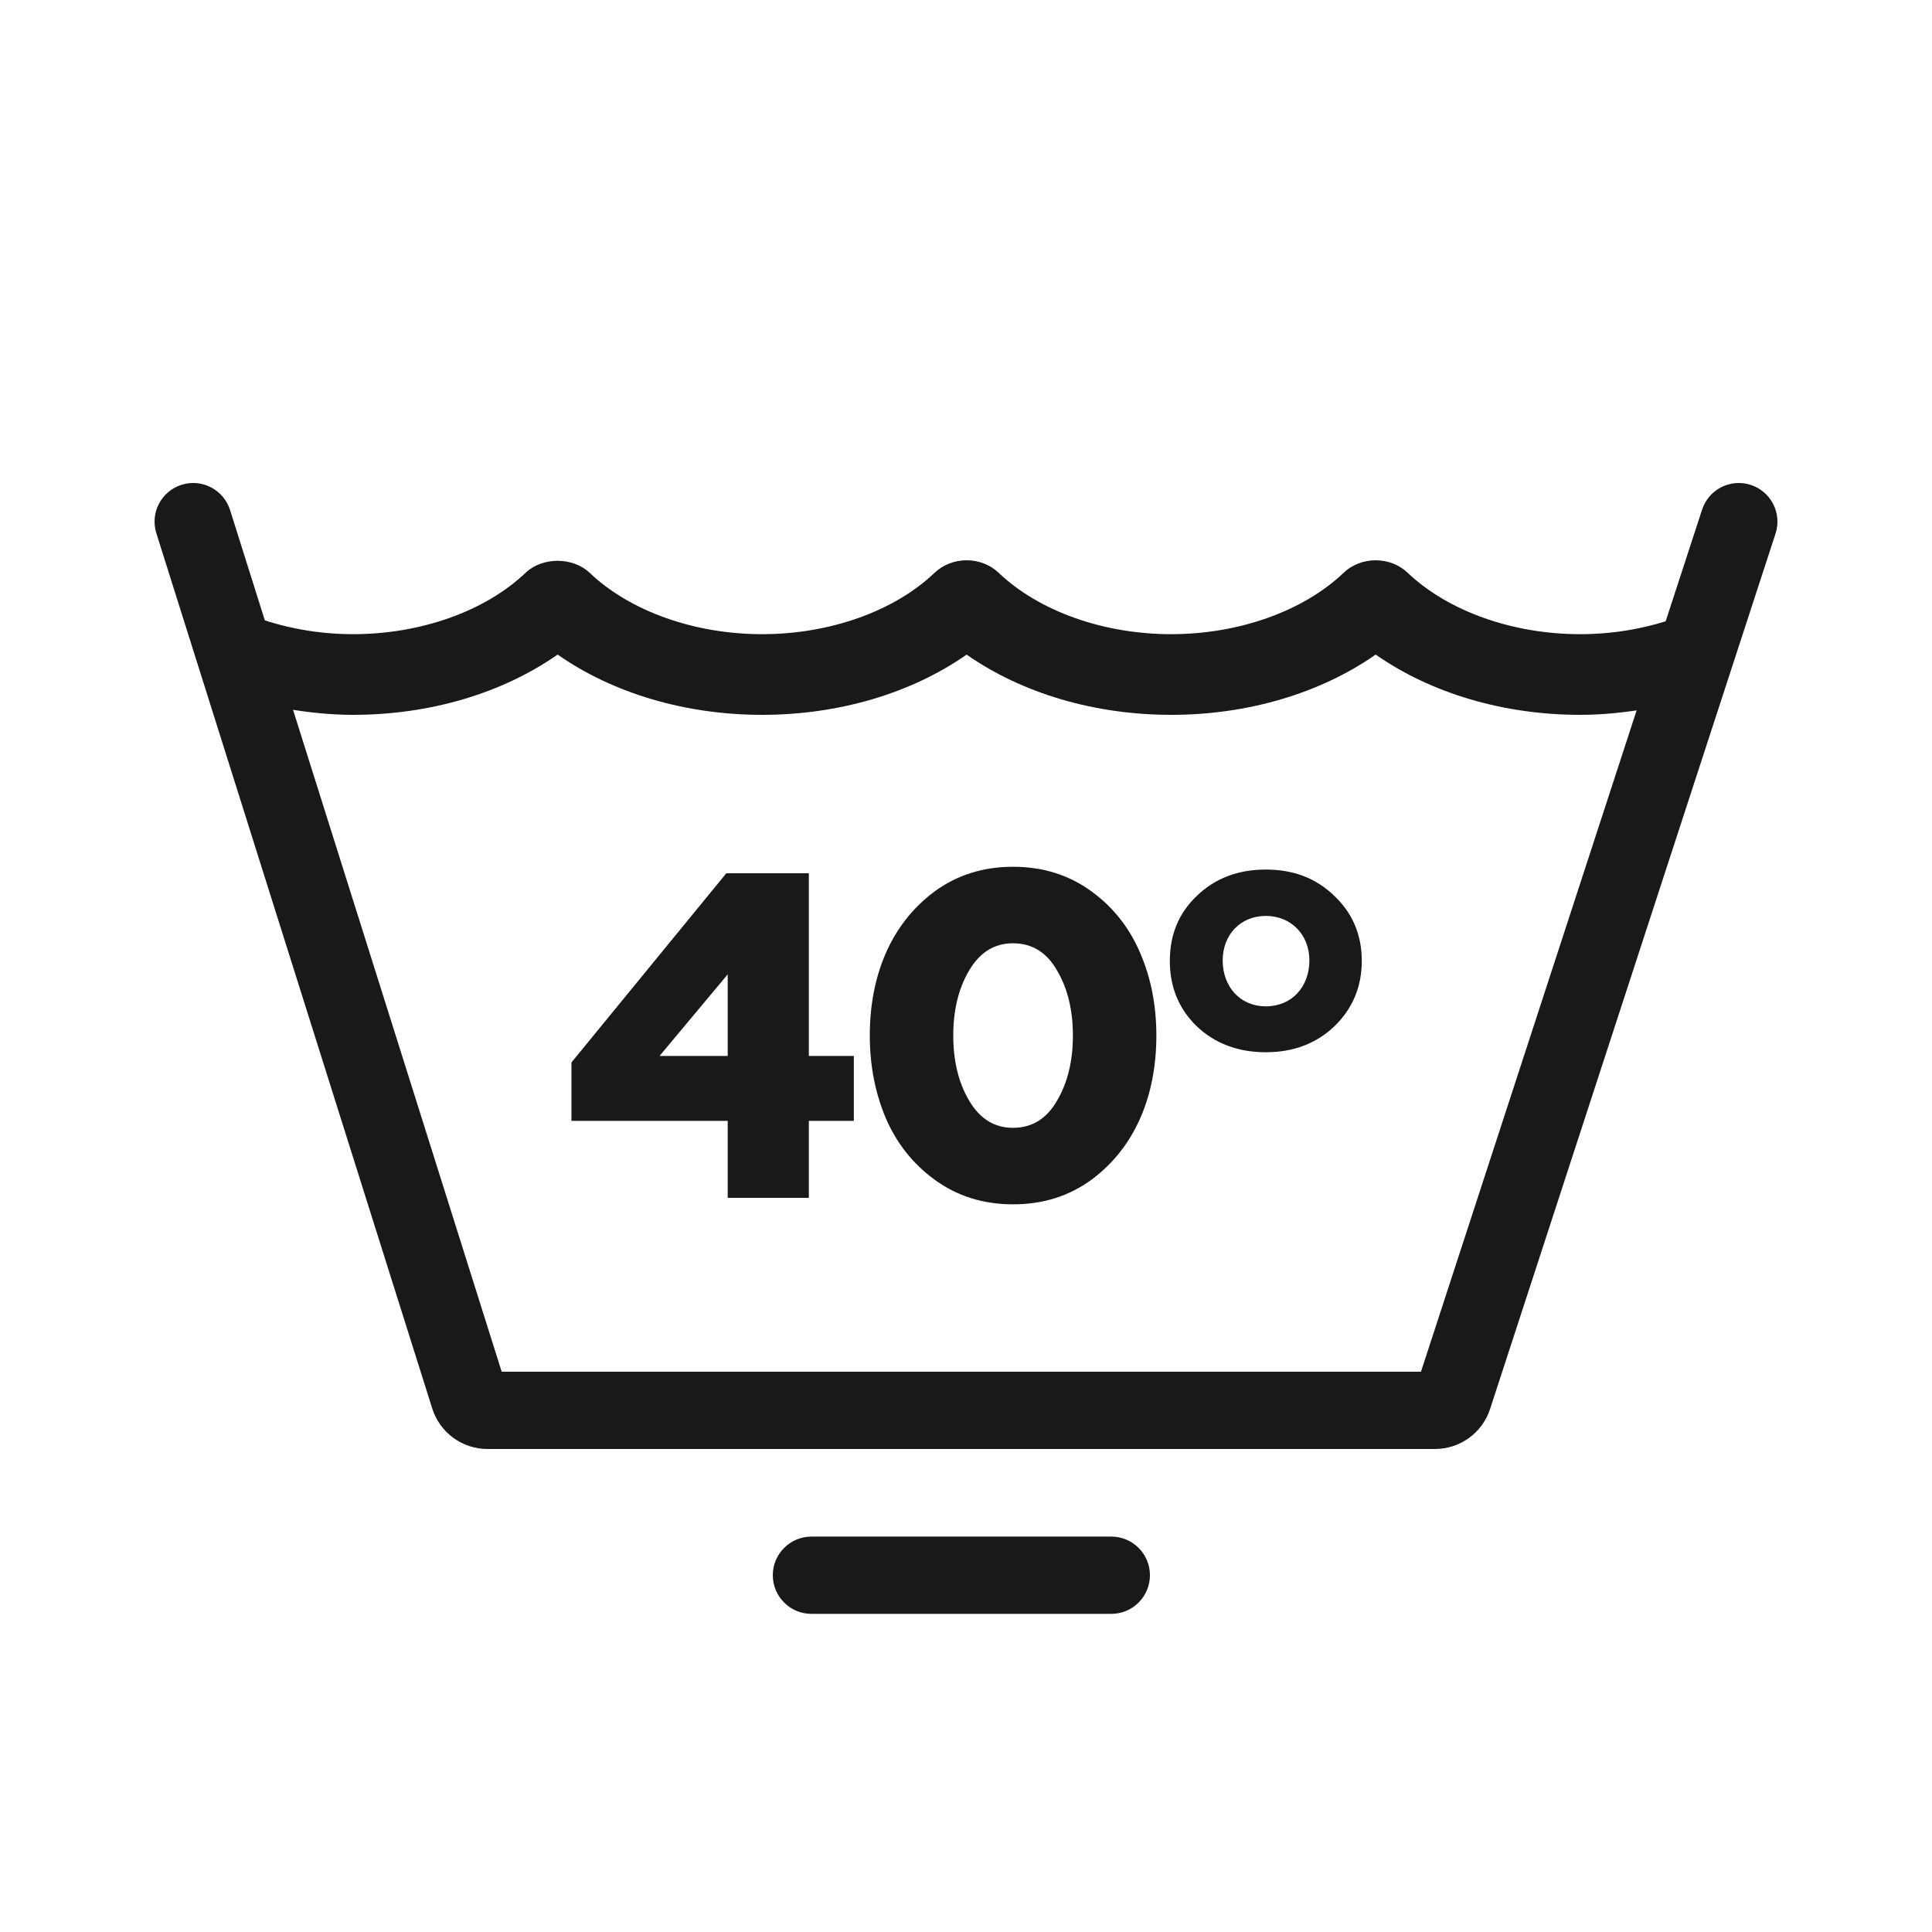 <?xml version="1.0" encoding="UTF-8"?> <svg xmlns="http://www.w3.org/2000/svg" width="100" height="100" viewBox="0 0 100 100" fill="none"> <rect width="100" height="100" fill="white"></rect> <path d="M81.792 32.825C83.625 32.825 85.4 32.491 87 31.887L85.179 36.695C84.071 36.881 82.94 37 81.792 37C77.816 37 74.069 35.881 71.204 33.881C68.341 35.881 64.596 37 60.618 37C56.641 37 52.895 35.881 50.032 33.882C47.171 35.881 43.425 37 39.448 37C35.471 37 31.725 35.881 28.862 33.881C25.999 35.881 22.254 37 18.276 37C17.105 37 15.953 36.877 14.825 36.684L13 31.861C14.618 32.481 16.417 32.825 18.275 32.825C21.778 32.825 25.117 31.636 27.206 29.645C28.07 28.822 29.653 28.822 30.517 29.645C32.606 31.636 35.945 32.825 39.448 32.825C42.953 32.825 46.29 31.636 48.376 29.645C48.808 29.234 49.406 29 50.032 29C50.657 29 51.255 29.233 51.687 29.645C53.776 31.636 57.115 32.825 60.618 32.825C64.121 32.825 67.46 31.636 69.548 29.645C69.98 29.234 70.578 29 71.203 29C71.829 29 72.425 29.232 72.857 29.644C74.95 31.635 78.29 32.825 81.792 32.825Z" fill="#191919"></path> <path d="M57.522 79.533H42C40.896 79.533 40 80.429 40 81.533C40 82.637 40.896 83.533 42 83.533H57.521C58.625 83.533 59.521 82.637 59.521 81.533C59.522 80.43 58.625 79.533 57.522 79.533Z" fill="#191919"></path> <path fill-rule="evenodd" clip-rule="evenodd" d="M90.62 25.099C91.67 25.441 92.244 26.57 91.901 27.62L77.126 72.93C76.724 74.165 75.573 75 74.274 75H25.233C23.924 75 22.766 74.151 22.372 72.902L8.093 27.601C7.76 26.548 8.345 25.425 9.399 25.093C10.452 24.76 11.575 25.345 11.908 26.399L25.967 71H73.549L88.099 26.38C88.441 25.33 89.57 24.756 90.62 25.099Z" fill="#191919"></path> <path d="M41.866 62V58.016H44.194V54.656H41.866V45.2H37.594L29.578 54.992V58.016H37.666V62H41.866ZM37.666 50.432V54.656H34.138L37.666 50.432Z" fill="#191919"></path> <path d="M56.493 61.064C58.797 59.36 59.853 56.648 59.853 53.6C59.853 52.088 59.589 50.672 59.037 49.376C58.485 48.056 57.645 46.976 56.493 46.136C55.341 45.296 53.997 44.864 52.437 44.864C50.877 44.864 49.533 45.296 48.381 46.136C46.077 47.84 45.021 50.552 45.021 53.6C45.021 55.112 45.285 56.528 45.837 57.848C46.389 59.144 47.229 60.224 48.381 61.064C49.533 61.904 50.877 62.336 52.437 62.336C53.997 62.336 55.341 61.904 56.493 61.064ZM52.437 58.376C51.453 58.376 50.709 57.896 50.157 56.96C49.605 56.024 49.341 54.896 49.341 53.6C49.341 52.304 49.605 51.176 50.157 50.24C50.709 49.304 51.453 48.824 52.437 48.824C53.421 48.824 54.189 49.304 54.717 50.24C55.269 51.176 55.533 52.304 55.533 53.6C55.533 54.896 55.269 56.024 54.717 56.96C54.189 57.896 53.421 58.376 52.437 58.376Z" fill="#191919"></path> <path d="M65.518 52.088C64.198 52.088 63.286 51.08 63.286 49.712C63.286 48.392 64.198 47.408 65.518 47.408C66.838 47.408 67.774 48.392 67.774 49.712C67.774 51.08 66.862 52.088 65.518 52.088ZM69.07 53.12C70.006 52.208 70.486 51.08 70.486 49.736C70.486 48.392 70.006 47.264 69.07 46.376C68.134 45.464 66.958 45.008 65.518 45.008C64.078 45.008 62.878 45.464 61.942 46.376C61.006 47.264 60.55 48.392 60.55 49.736C60.55 51.08 61.006 52.208 61.942 53.12C62.878 54.008 64.078 54.464 65.518 54.464C66.958 54.464 68.134 54.008 69.07 53.12Z" fill="#191919"></path> </svg> 